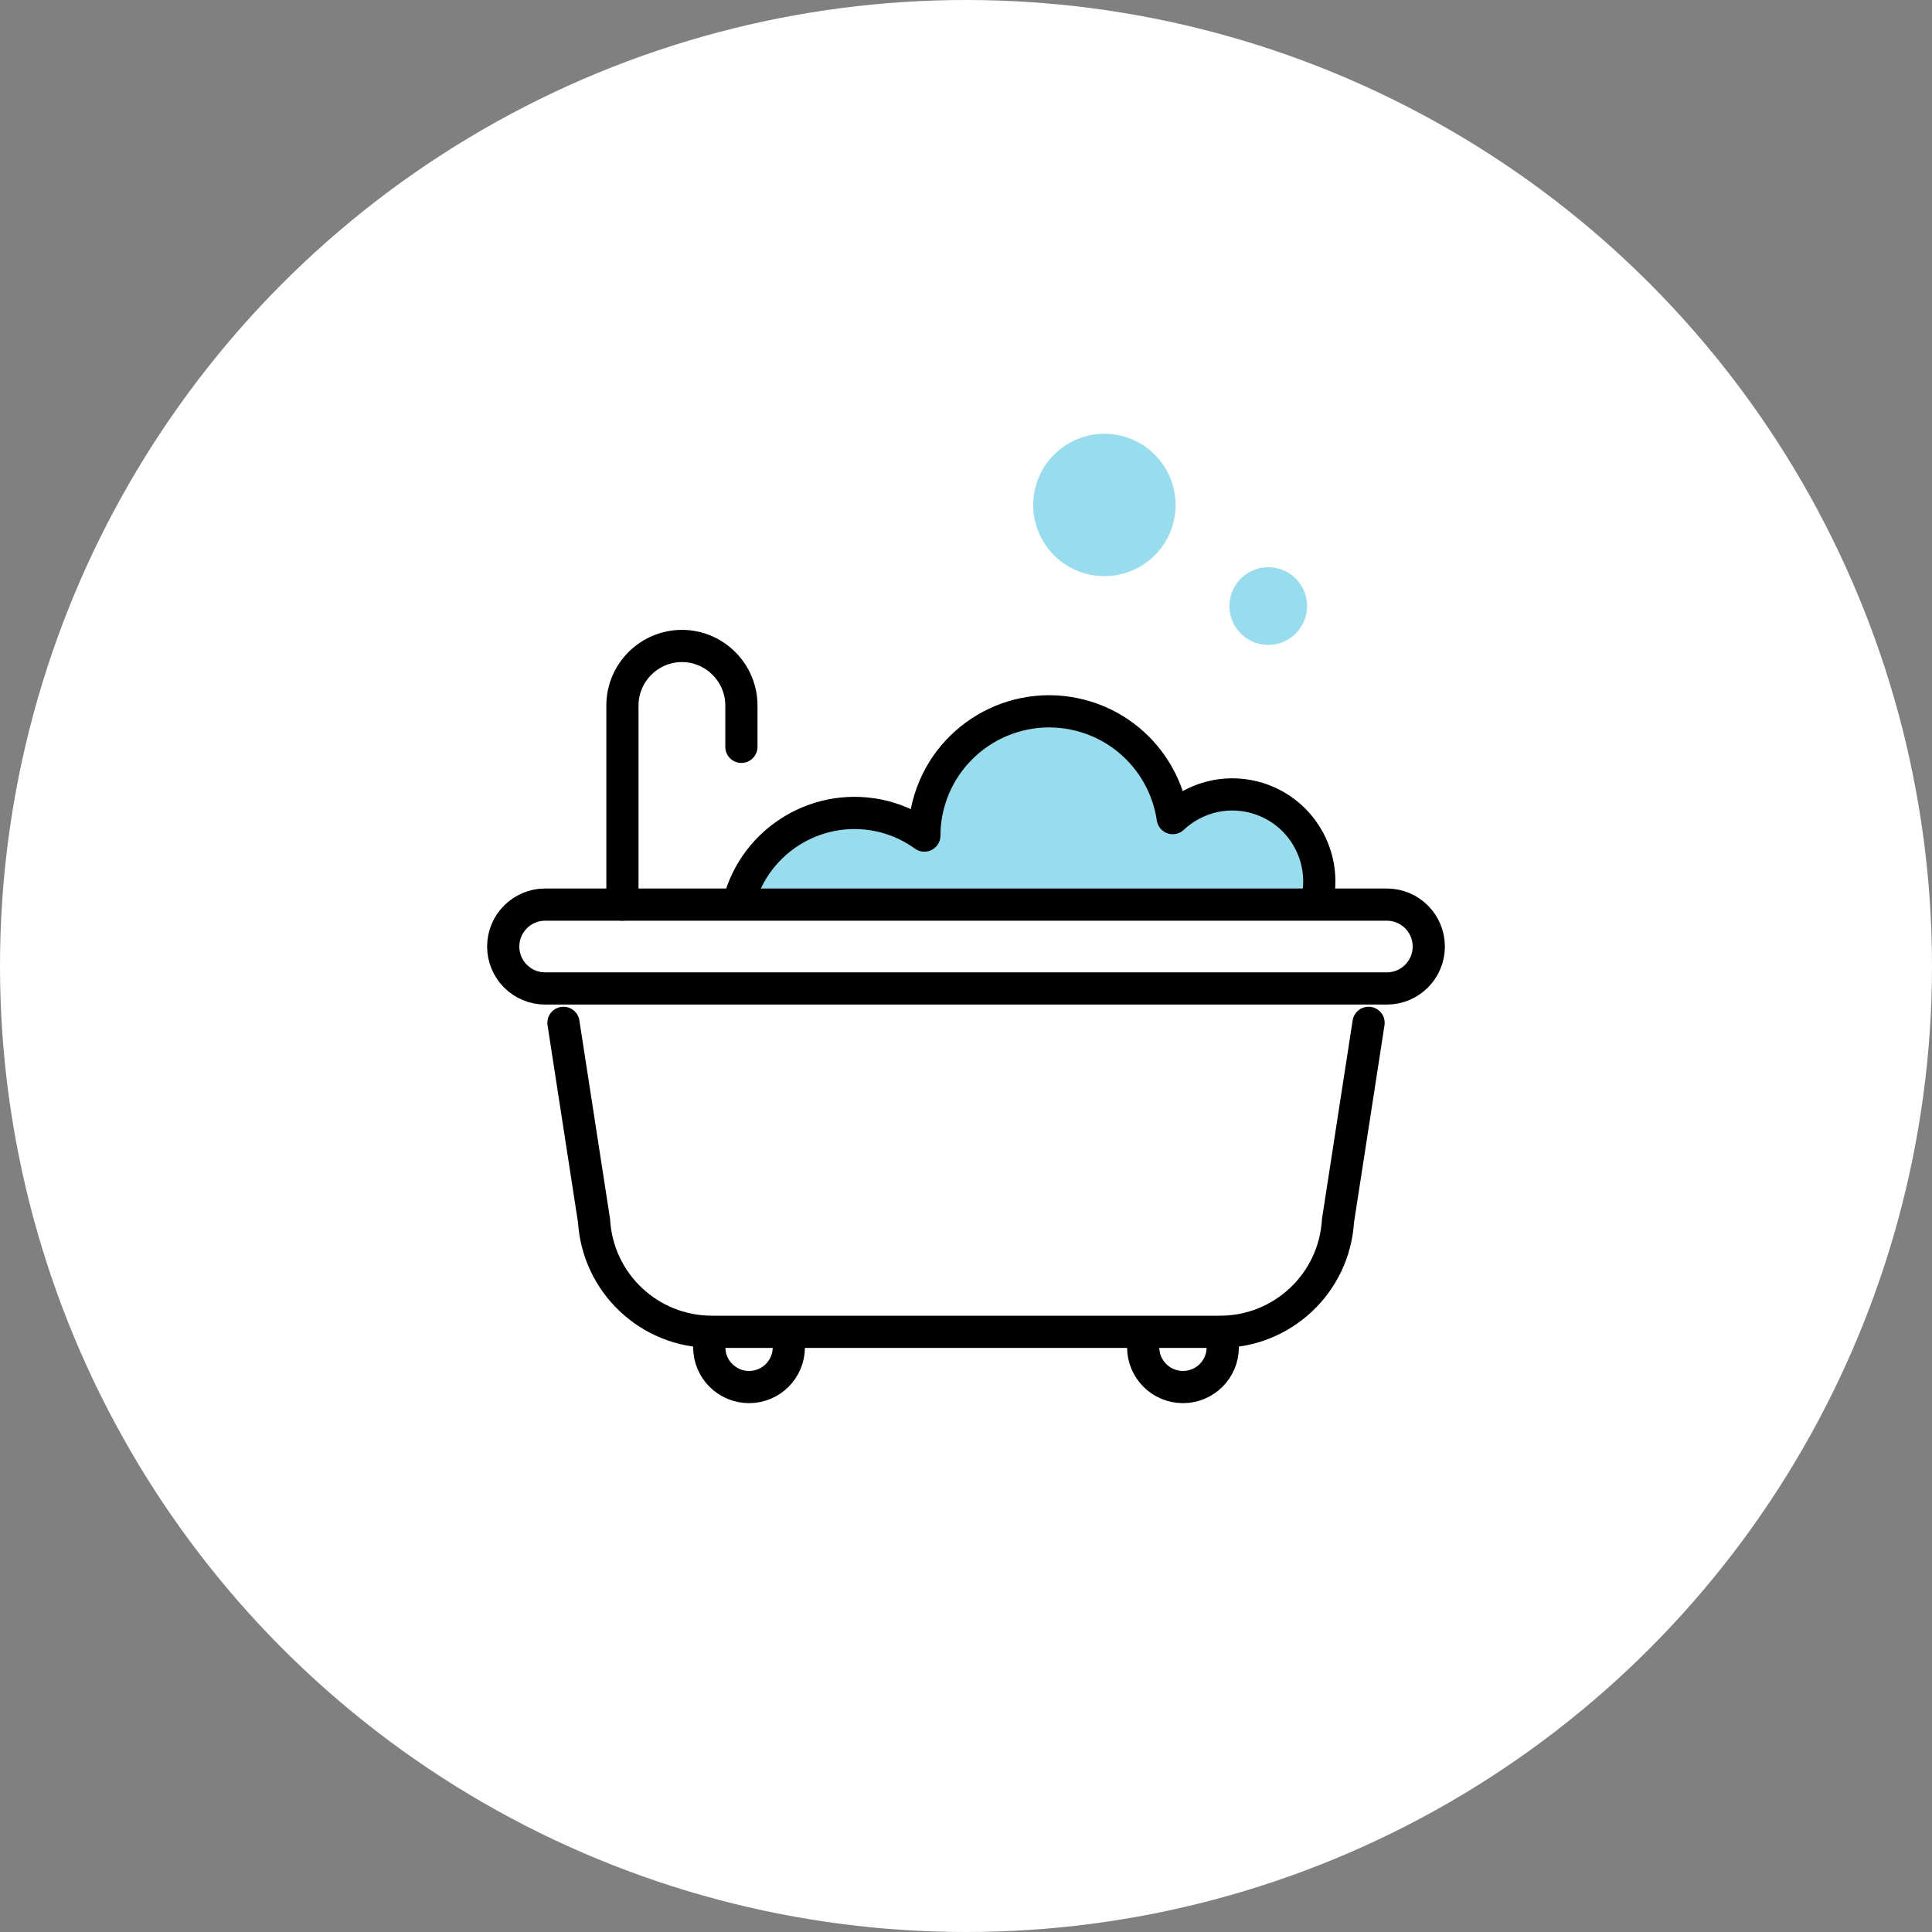 <?xml version="1.0" encoding="UTF-8"?>
<svg id="_レイヤー_2" data-name="レイヤー_2" xmlns="http://www.w3.org/2000/svg" viewBox="0 0 90 90">
  <rect x="0" y="0" width="90" height="90" fill="#808080" stroke="none"/>
  <defs>
    <style>
      .cls-1, .cls-2 {
        fill: #fff;
      }

      .cls-3, .cls-4 {
        fill: #98dced;
      }

      .cls-5 {
        fill: none;
      }

      .cls-5, .cls-4, .cls-2 {
        stroke: #000;
        stroke-linecap: round;
        stroke-linejoin: round;
        stroke-width: 1.5px;
      }
    </style>
  </defs>
  <g id="_メイン" data-name="メイン">
    <g>
      <circle class="cls-1" cx="45" cy="45" r="45"/>
      <g>
        <g>
          <path class="cls-3" d="M60.834,28.681c-.247.968-1.233,1.553-2.201,1.305-.968-.247-1.553-1.233-1.305-2.201.247-.968,1.233-1.553,2.201-1.305.968.247,1.553,1.233,1.305,2.201Z"/>
          <path class="cls-3" d="M54.66,24.344c-.453,1.774-2.259,2.845-4.034,2.392-1.774-.453-2.845-2.259-2.392-4.034.453-1.774,2.259-2.845,4.034-2.392,1.774.453,2.845,2.259,2.392,4.034Z"/>
          <path class="cls-4" d="M61.331,42.062c.554-2.168-.755-4.375-2.923-4.929-1.394-.356-2.801.06-3.777.977-.332-2.251-1.975-4.193-4.317-4.792-3.114-.795-6.283,1.084-7.078,4.198-.12.471-.175.943-.176,1.408-.55-.396-1.178-.702-1.874-.88-2.981-.761-6.014,1.038-6.776,4.018"/>
          <g>
            <path class="cls-2" d="M34.893,64.614h0c-1.024,0-1.853-.83-1.853-1.853v-1.18h3.707v1.18c0,1.024-.83,1.853-1.853,1.853Z"/>
            <path class="cls-2" d="M55.107,64.614h0c-1.024,0-1.853-.83-1.853-1.853v-1.18h3.707v1.18c0,1.024-.83,1.853-1.853,1.853Z"/>
            <path class="cls-2" d="M63.753,47.648l-1.425,9.221c-.174,2.905-2.58,5.171-5.49,5.171h-23.675c-2.91,0-5.316-2.266-5.49-5.171l-1.425-9.221"/>
            <path class="cls-2" d="M64.605,46.046H25.395c-1.079,0-1.953-.875-1.953-1.953h0c0-1.079.875-1.953,1.953-1.953h39.21c1.079,0,1.953.875,1.953,1.953h0c0,1.079-.875,1.953-1.953,1.953Z"/>
          </g>
        </g>
        <path class="cls-5" d="M28.995,42.139v-9.276c0-1.524,1.247-2.771,2.771-2.771h0c1.524,0,2.771,1.247,2.771,2.771v1.928"/>
      </g>
    </g>
  </g>
</svg>